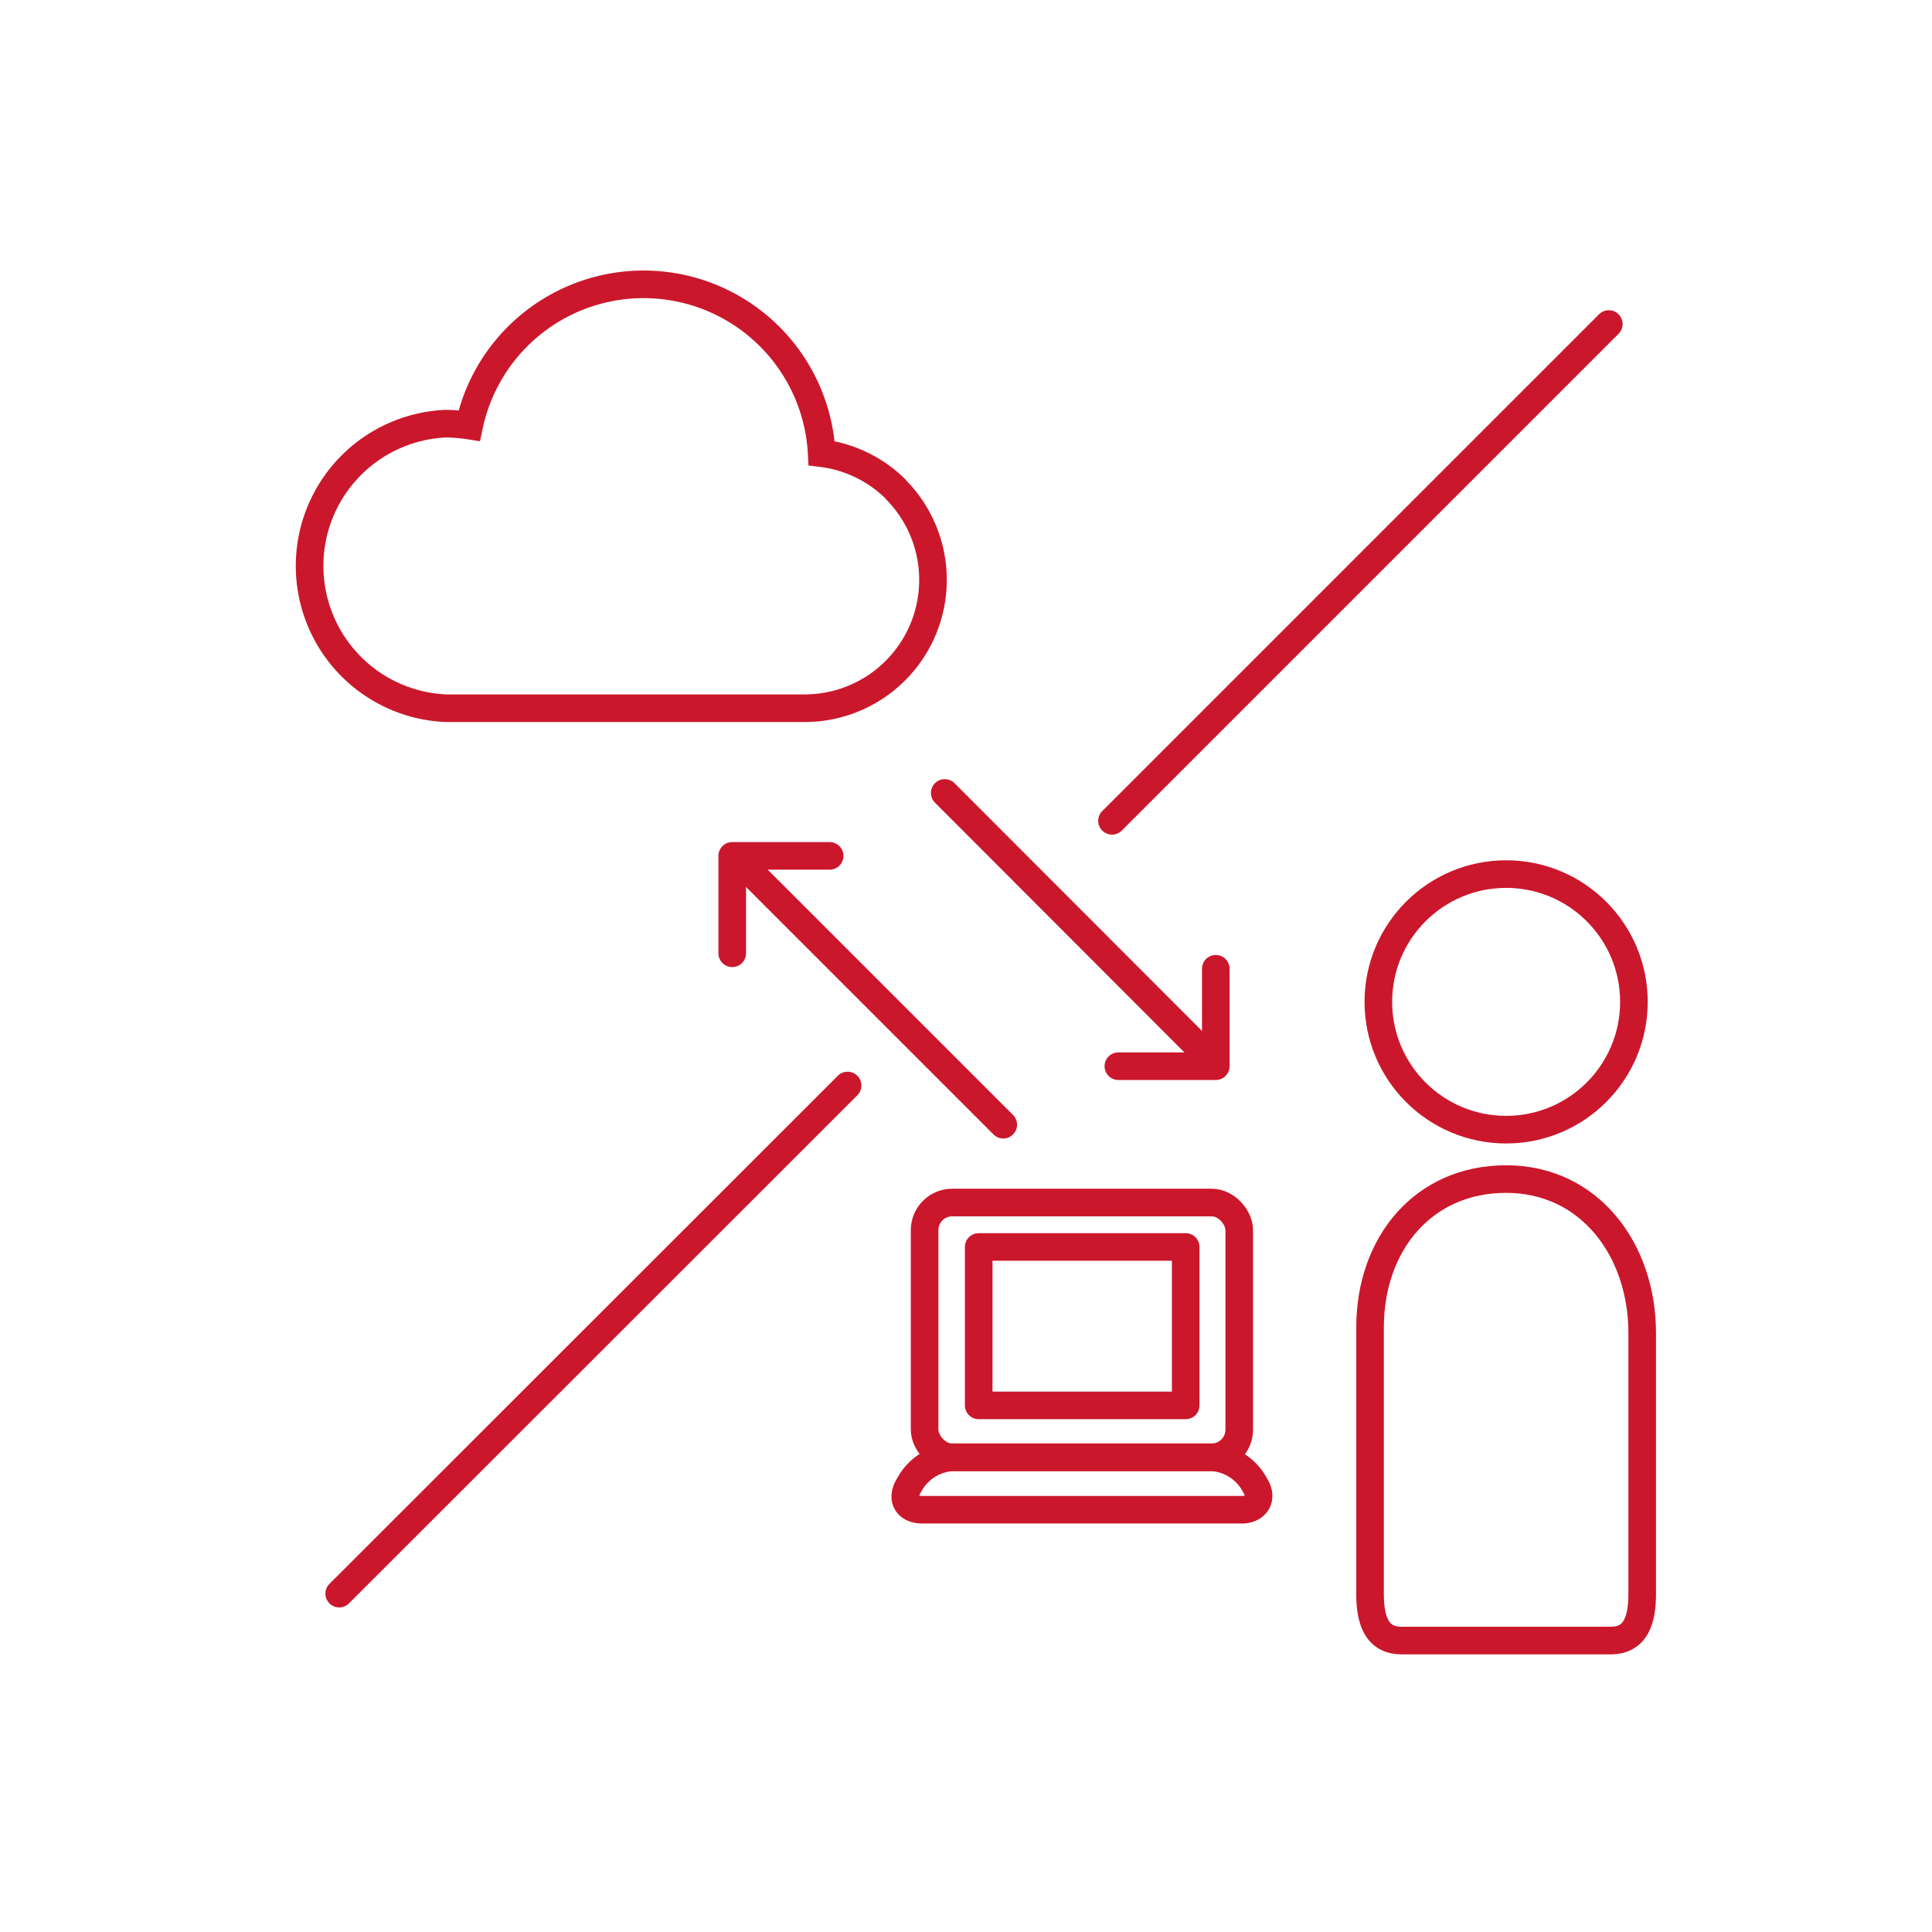 <svg id="icon" xmlns="http://www.w3.org/2000/svg" viewBox="0 0 70 70"><defs><style>.cls-1,.cls-2{fill:none;stroke:#cb172c;stroke-linecap:round;}.cls-1{stroke-miterlimit:10;}.cls-2{stroke-linejoin:round;}</style></defs><path class="cls-1" d="M59.5,57.75c0,.92-.22,1.69-1.14,1.69H50.78c-.92,0-1.14-.77-1.14-1.69V48.09c0-3,1.91-5.37,4.93-5.37s4.93,2.56,4.93,5.58Z"/><circle class="cls-1" cx="54.57" cy="36.3" r="4.63"/><line class="cls-1" x1="36.35" y1="40.75" x2="27.16" y2="31.56"/><polyline class="cls-2" points="30.06 31.01 26.53 31.01 26.53 34.54"/><line class="cls-1" x1="34.23" y1="28.73" x2="43.42" y2="37.93"/><polyline class="cls-2" points="40.52 38.63 44.05 38.63 44.05 35.1"/><line class="cls-2" x1="30.71" y1="39.33" x2="12.29" y2="57.74"/><line class="cls-2" x1="58.29" y1="11.74" x2="40.29" y2="29.74"/><rect class="cls-2" x="35.46" y="45.18" width="7.5" height="5.74"/><rect class="cls-1" x="33.5" y="43.57" width="11.4" height="9.23" rx="1"/><path class="cls-1" d="M45.49,53.84c.28.47,0,.86-.5.86H33.42c-.55,0-.78-.39-.5-.86l.1-.17a1.91,1.91,0,0,1,1.5-.87h9.37a1.91,1.91,0,0,1,1.5.87Z"/><path class="cls-1" d="M32.47,17.74a4.62,4.62,0,0,0-2.7-1.32,6.46,6.46,0,0,0-12.77-1,5.85,5.85,0,0,0-.85-.07,5.16,5.16,0,0,0,0,10.31h13a4.65,4.65,0,0,0,3.29-7.94Z"/></svg>